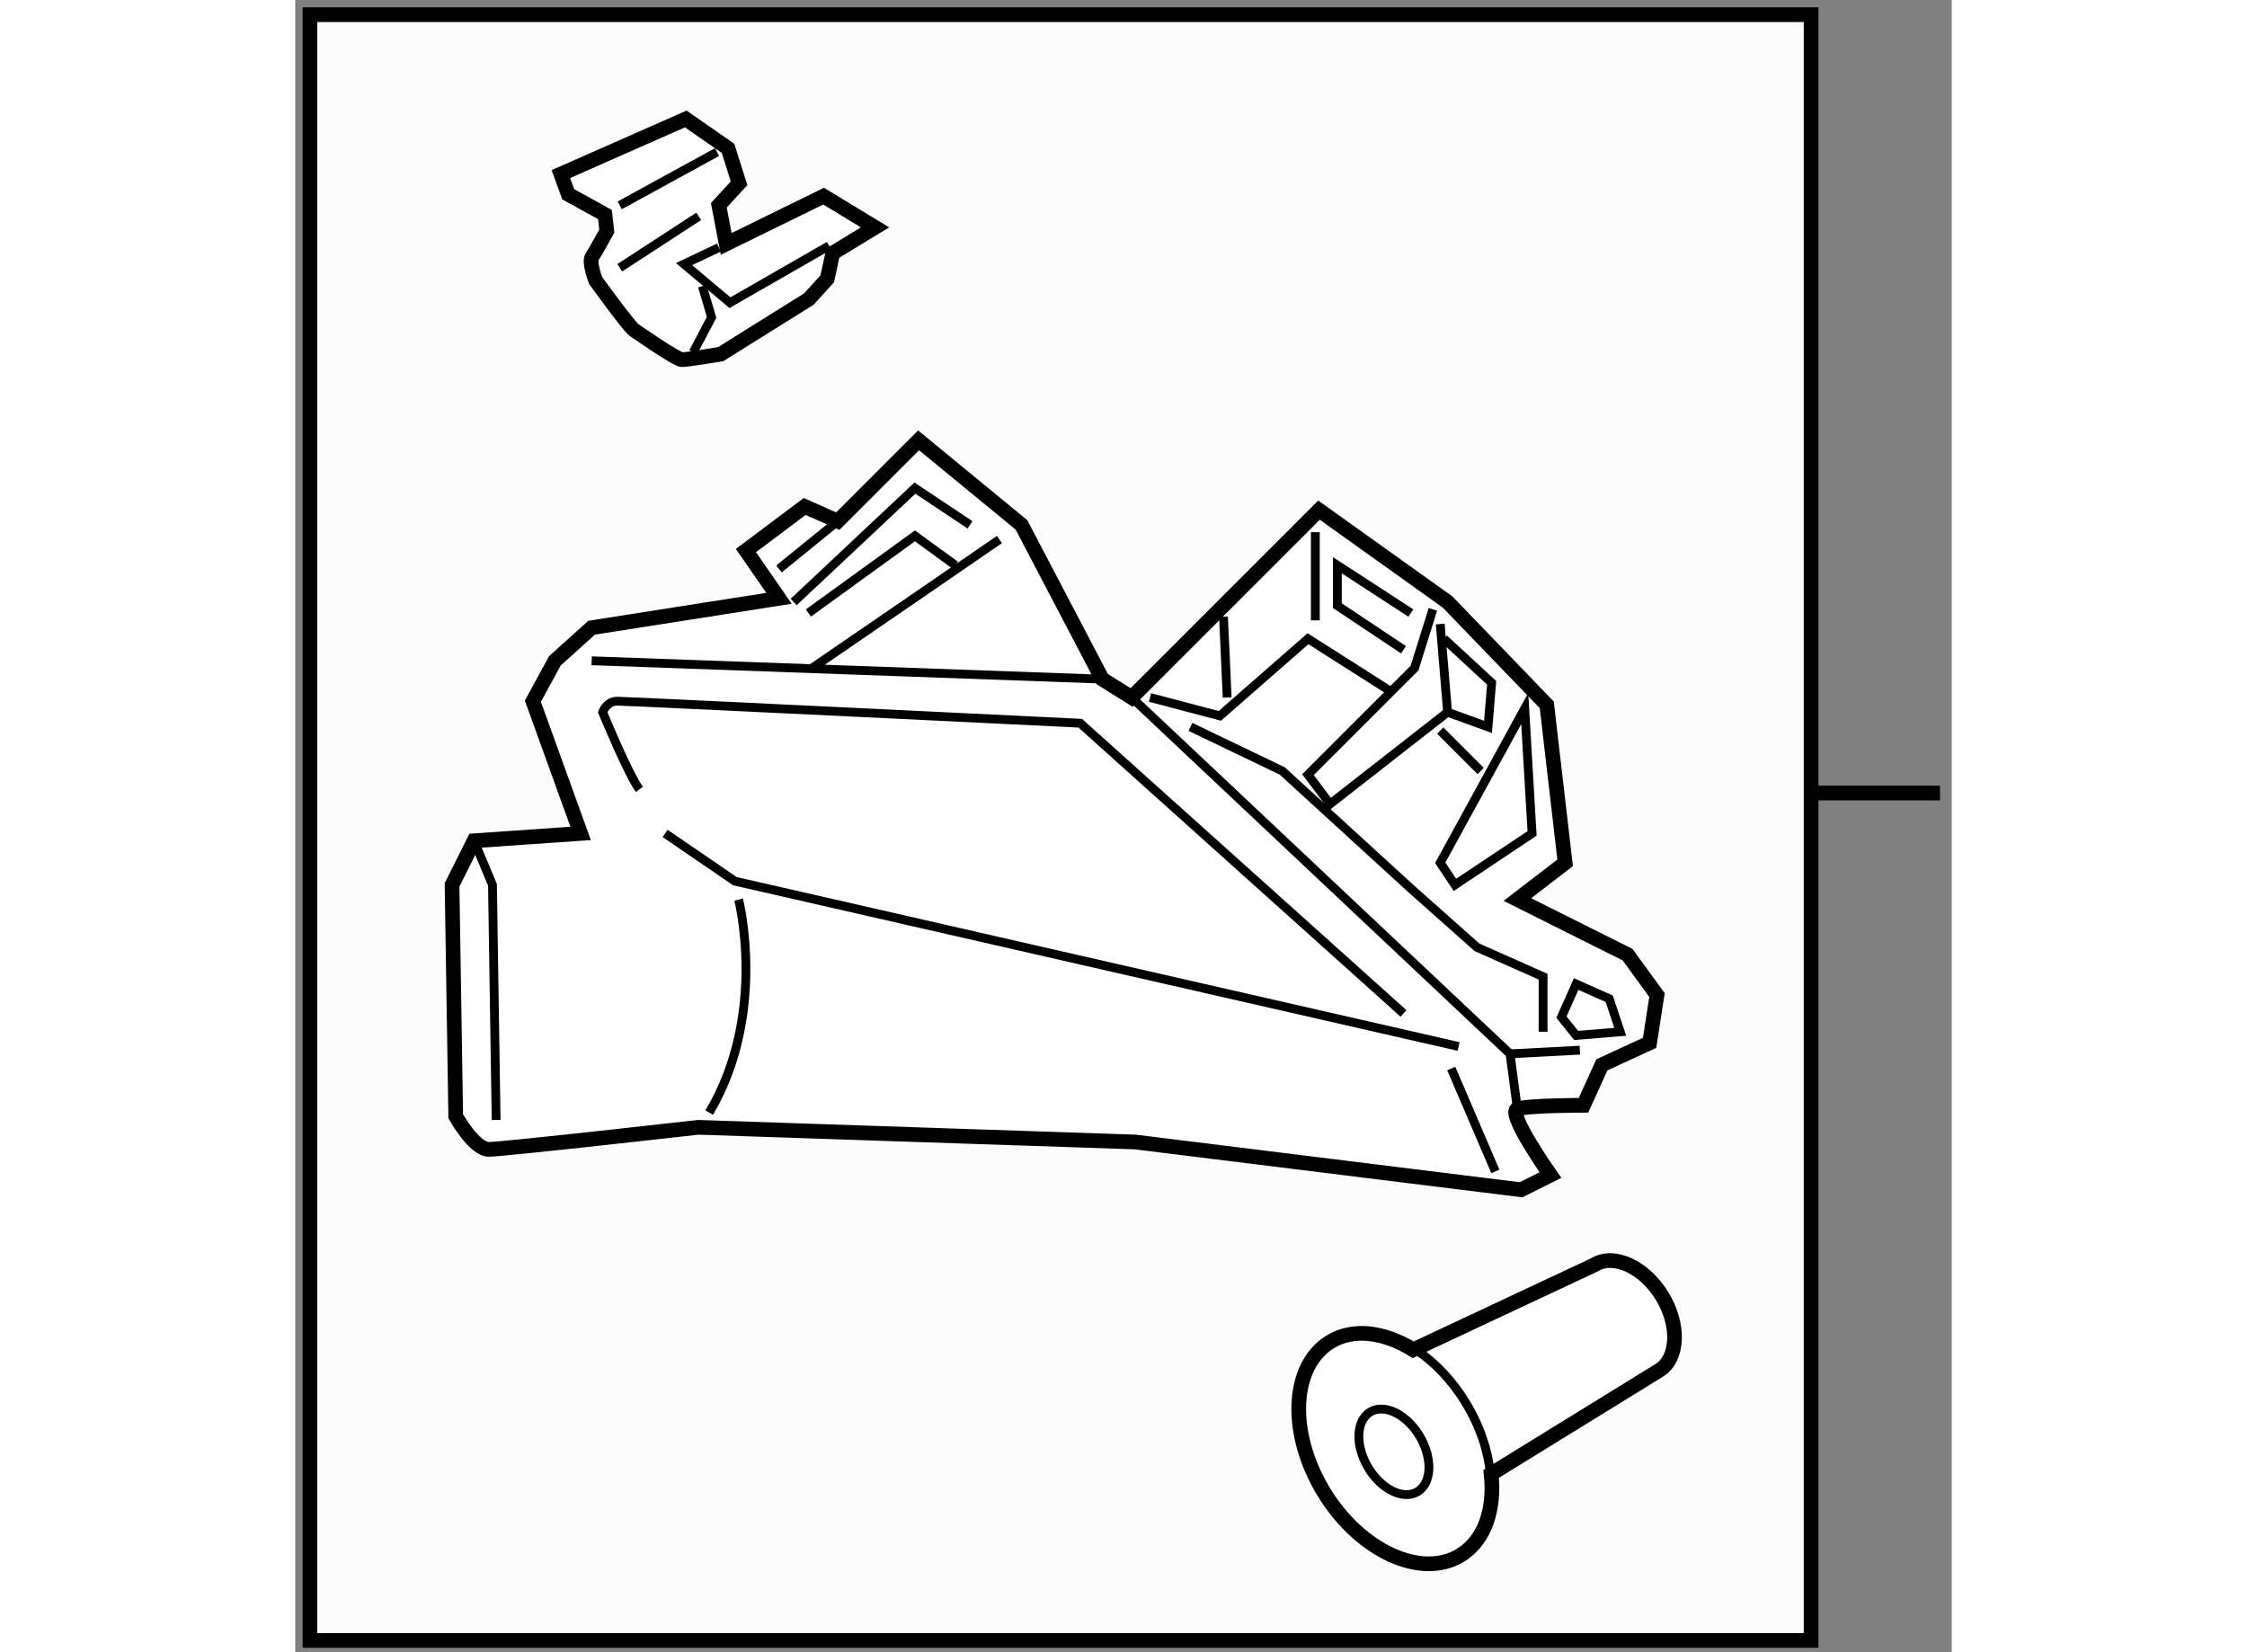 <?xml version="1.0" encoding="utf-8"?>
<!-- Generator: Adobe Illustrator 15.1.0, SVG Export Plug-In . SVG Version: 6.00 Build 0)  -->
<!DOCTYPE svg PUBLIC "-//W3C//DTD SVG 1.1//EN" "http://www.w3.org/Graphics/SVG/1.1/DTD/svg11.dtd">
<svg version="1.1" xmlns="http://www.w3.org/2000/svg" xmlns:xlink="http://www.w3.org/1999/xlink" x="0px" y="0px" width="244.8px"
	 height="180px" viewBox="63.533 112.765 56.367 56.22" enable-background="new 0 0 244.8 180" xml:space="preserve">
	
<rect x="63.533" y="112.765" width="56.367" height="56.22" fill="#808080" stroke="none"/>
	
<g><rect x="64.033" y="113.265" fill="#FCFCFC" stroke="#000000" stroke-width="0.5" width="51.081" height="55.32"></rect><line fill="none" stroke="#000000" stroke-width="0.5" x1="115.114" y1="139.75" x2="119.5" y2="139.75"></line></g><g><path fill="#FFFFFF" stroke="#000000" stroke-width="0.5" d="M73.244,141.124l-3.625,0.25l-0.75,1.5l0.125,7.875
			c0,0,0.625,1.125,1.125,1.125s7.125-0.75,7.125-0.75l14.875,0.5l13.125,1.625l1-0.5c0,0-1.5-2.125-1.125-2.25
			s2.25-0.125,2.25-0.125l0.625-1.375l1.625-0.75l0.25-1.625l-1-1.375l-3.75-1.875l1.625-1.25l-0.625-5.375l-3.375-3.5l-4.375-3.125
			l-6.375,6.375l-1-0.625l-2.75-5.25l-3.5-2.875l-2.75,2.75l-1.125-0.5l-2,1.5l1.125,1.625l-6.375,1l-1.25,1.125l-0.75,1.375
			L73.244,141.124z"></path><polyline fill="none" stroke="#000000" stroke-width="0.3" points="70.369,150.874 70.244,142.874 69.619,141.374 		"></polyline><polyline fill="none" stroke="#000000" stroke-width="0.3" points="76.119,141.124 78.494,142.749 103.119,148.374 		"></polyline><path fill="none" stroke="#000000" stroke-width="0.3" d="M75.244,139.624c-0.375-0.5-1.25-2.625-1.25-2.625
			s0.125-0.375,0.5-0.375s15.75,0.75,15.75,0.75l11,9.875"></path><line fill="none" stroke="#000000" stroke-width="0.3" x1="73.619" y1="135.249" x2="90.994" y2="135.874"></line><line fill="none" stroke="#000000" stroke-width="0.3" x1="79.994" y1="132.124" x2="81.994" y2="130.499"></line><path fill="none" stroke="#000000" stroke-width="0.3" d="M81.119,135.499c0.375-0.25,6.375-4.375,6.375-4.375"></path><polyline fill="none" stroke="#000000" stroke-width="0.3" points="80.494,133.249 84.619,129.374 86.494,130.624 		"></polyline><polyline fill="none" stroke="#000000" stroke-width="0.3" points="80.994,133.624 84.619,130.999 85.994,131.999 		"></polyline><polyline fill="none" stroke="#000000" stroke-width="0.3" points="91.994,136.499 104.869,148.624 105.119,150.499 		"></polyline><line fill="none" stroke="#000000" stroke-width="0.3" x1="102.869" y1="149.124" x2="104.369" y2="152.624"></line><path fill="none" stroke="#000000" stroke-width="0.3" d="M78.619,143.374c0,0,1,3.875-1,7.25"></path><polyline fill="none" stroke="#000000" stroke-width="0.3" points="92.619,136.499 94.994,137.124 97.994,134.499 
			100.744,136.249 		"></polyline><polyline fill="none" stroke="#000000" stroke-width="0.3" points="102.244,133.499 101.619,135.499 97.994,139.124 
			98.744,140.124 102.744,136.999 102.494,133.999 		"></polyline><polygon fill="none" stroke="#000000" stroke-width="0.3" points="105.369,136.874 102.494,142.124 102.994,142.874 
			105.619,141.124 		"></polygon><polyline fill="none" stroke="#000000" stroke-width="0.3" points="93.994,137.499 97.119,138.999 101.494,142.999 
			103.744,144.999 105.994,145.999 105.994,147.874 		"></polyline><line fill="none" stroke="#000000" stroke-width="0.3" x1="102.494" y1="137.624" x2="103.869" y2="138.999"></line><line fill="none" stroke="#000000" stroke-width="0.3" x1="98.244" y1="130.874" x2="98.244" y2="133.874"></line><line fill="none" stroke="#000000" stroke-width="0.3" x1="95.119" y1="133.749" x2="95.244" y2="136.499"></line><polyline fill="none" stroke="#000000" stroke-width="0.3" points="101.244,134.874 98.994,133.374 98.994,131.999 
			101.494,133.624 		"></polyline><polyline fill="none" stroke="#000000" stroke-width="0.3" points="102.619,134.499 104.244,135.999 104.119,137.499 
			102.744,136.999 		"></polyline><line fill="none" stroke="#000000" stroke-width="0.3" x1="104.869" y1="148.624" x2="107.244" y2="148.499"></line><polygon fill="none" stroke="#000000" stroke-width="0.3" points="108.244,146.749 107.119,146.249 106.619,147.374 
			107.119,147.999 108.619,147.874 		"></polygon></g>



	
<g><path fill="#FFFFFF" stroke="#000000" stroke-width="0.5" d="M98.55,163.563c1.233,1.998,3.32,2.943,4.652,2.113l0.001-0.004
			c0.811-0.508,1.152-1.558,1.023-2.752l5.717-3.524c0.66-0.413,0.702-1.551,0.093-2.542c-0.611-0.989-1.645-1.458-2.306-1.045
			l-6.154,2.886c-0.988-0.611-2.046-0.758-2.84-0.261l0,0C97.403,159.267,97.32,161.563,98.55,163.563z"></path><ellipse transform="matrix(-0.507 -0.862 0.862 -0.507 12.283 331.293)" fill="none" stroke="#000000" stroke-width="0.3" cx="100.84" cy="162.135" rx="1.577" ry="1.026"></ellipse><path fill="none" stroke="#000000" stroke-width="0.3" d="M104.2,162.919c-0.074-0.787-0.358-1.643-0.853-2.447
			c-0.446-0.725-1.004-1.311-1.597-1.722"></path></g>



	
<g><path fill="#FFFFFF" stroke="#000000" stroke-width="0.5" d="M81.512,119.439l1.75,1.063l-1.438,0.875l-0.188,0.875l-0.625,0.688
			l-3,1.875c0,0-1.125,0.188-1.313,0.188s-1.438-0.875-1.625-1s-1.313-1.688-1.313-1.688s-0.25-0.625-0.125-0.813
			s0.5-0.875,0.5-0.875l-0.063-0.563l-1.25-0.688l-0.25-0.688l4.25-1.875l1.438,1l0.375,1.188l-0.688,0.75l0.25,1.313
			L81.512,119.439z"></path><polyline fill="none" stroke="#000000" stroke-width="0.3" points="81.7,121.127 78.325,123.064 76.762,121.752 77.95,121.189 		
			"></polyline><line fill="none" stroke="#000000" stroke-width="0.3" x1="77.887" y1="117.939" x2="74.575" y2="119.752"></line><polyline fill="none" stroke="#000000" stroke-width="0.3" points="77.387,122.502 77.7,123.564 77.075,124.752 		"></polyline><line fill="none" stroke="#000000" stroke-width="0.3" x1="77.262" y1="120.127" x2="74.575" y2="121.877"></line></g>


</svg>